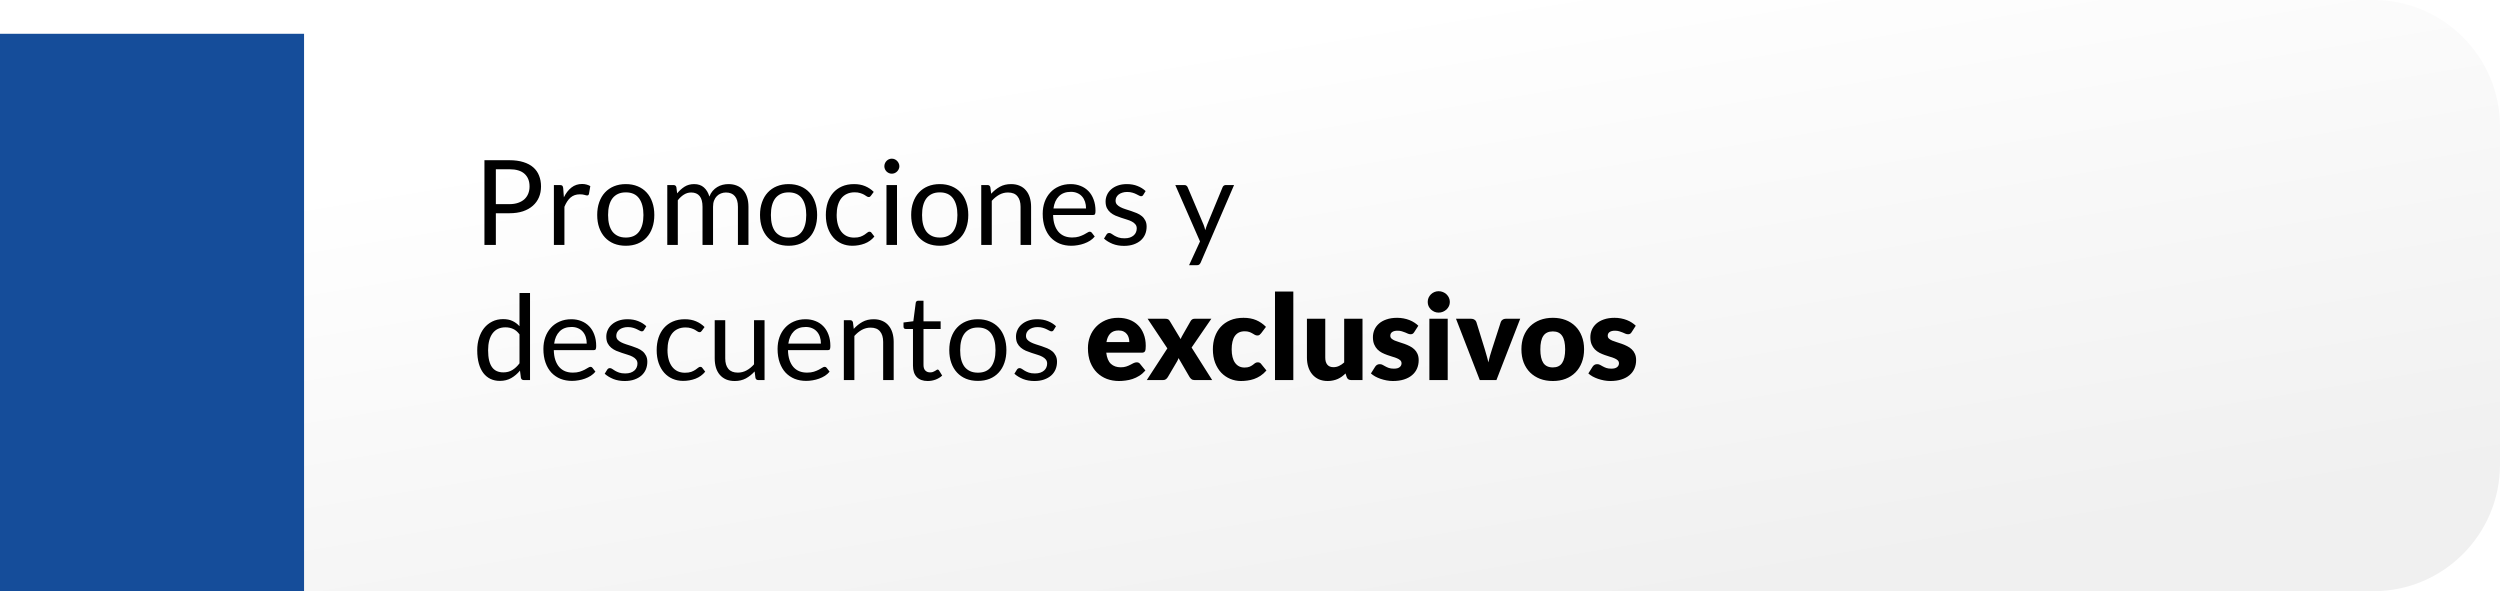 <svg width="296" height="70" viewBox="0 0 296 70" fill="none" xmlns="http://www.w3.org/2000/svg">
<path d="M36 70L36 0L281 -1.76878e-06C289.284 -1.82859e-06 296 6.716 296 15L296 55C296 63.284 289.284 70 281 70L36 70Z" fill="url(#paint0_linear_245_1321)"/>
<g filter="url(#filter0_i_245_1321)">
<rect x="36" width="70" height="36" transform="rotate(90 36 0)" fill="#154D9A"/>
</g>
<path d="M58.709 25.248V29H57.358V18.969H60.319C60.954 18.969 61.504 19.044 61.971 19.193C62.442 19.338 62.832 19.545 63.14 19.816C63.448 20.087 63.677 20.413 63.826 20.796C63.98 21.179 64.057 21.606 64.057 22.077C64.057 22.544 63.975 22.971 63.812 23.358C63.649 23.745 63.408 24.079 63.091 24.359C62.778 24.639 62.389 24.858 61.922 25.017C61.455 25.171 60.921 25.248 60.319 25.248H58.709ZM58.709 24.17H60.319C60.706 24.17 61.047 24.119 61.341 24.016C61.64 23.913 61.889 23.771 62.09 23.589C62.291 23.402 62.442 23.181 62.545 22.924C62.648 22.667 62.699 22.385 62.699 22.077C62.699 21.438 62.501 20.938 62.104 20.579C61.712 20.22 61.117 20.04 60.319 20.04H58.709V24.17ZM65.581 29V21.909H66.295C66.43 21.909 66.523 21.935 66.575 21.986C66.626 22.037 66.661 22.126 66.68 22.252L66.764 23.358C67.006 22.863 67.305 22.478 67.66 22.203C68.019 21.923 68.439 21.783 68.92 21.783C69.116 21.783 69.293 21.806 69.452 21.853C69.61 21.895 69.757 21.956 69.893 22.035L69.732 22.966C69.699 23.083 69.627 23.141 69.515 23.141C69.449 23.141 69.349 23.12 69.214 23.078C69.078 23.031 68.889 23.008 68.647 23.008C68.213 23.008 67.849 23.134 67.555 23.386C67.265 23.638 67.023 24.004 66.827 24.485V29H65.581ZM74.097 21.797C74.615 21.797 75.082 21.883 75.497 22.056C75.917 22.229 76.272 22.474 76.561 22.791C76.855 23.108 77.079 23.493 77.233 23.946C77.392 24.394 77.471 24.896 77.471 25.451C77.471 26.011 77.392 26.515 77.233 26.963C77.079 27.411 76.855 27.794 76.561 28.111C76.272 28.428 75.917 28.673 75.497 28.846C75.082 29.014 74.615 29.098 74.097 29.098C73.579 29.098 73.11 29.014 72.69 28.846C72.275 28.673 71.92 28.428 71.626 28.111C71.332 27.794 71.106 27.411 70.947 26.963C70.788 26.515 70.709 26.011 70.709 25.451C70.709 24.896 70.788 24.394 70.947 23.946C71.106 23.493 71.332 23.108 71.626 22.791C71.92 22.474 72.275 22.229 72.69 22.056C73.11 21.883 73.579 21.797 74.097 21.797ZM74.097 28.125C74.797 28.125 75.32 27.892 75.665 27.425C76.01 26.954 76.183 26.298 76.183 25.458C76.183 24.613 76.01 23.955 75.665 23.484C75.32 23.013 74.797 22.777 74.097 22.777C73.742 22.777 73.434 22.838 73.173 22.959C72.912 23.08 72.692 23.255 72.515 23.484C72.342 23.713 72.212 23.995 72.123 24.331C72.039 24.662 71.997 25.038 71.997 25.458C71.997 25.878 72.039 26.254 72.123 26.585C72.212 26.916 72.342 27.196 72.515 27.425C72.692 27.649 72.912 27.822 73.173 27.943C73.434 28.064 73.742 28.125 74.097 28.125ZM79.006 29V21.909H79.748C79.926 21.909 80.038 21.995 80.084 22.168L80.175 22.896C80.437 22.574 80.728 22.31 81.05 22.105C81.377 21.9 81.755 21.797 82.184 21.797C82.665 21.797 83.052 21.93 83.346 22.196C83.645 22.462 83.86 22.821 83.99 23.274C84.088 23.017 84.217 22.796 84.375 22.609C84.539 22.422 84.721 22.268 84.921 22.147C85.122 22.026 85.334 21.937 85.558 21.881C85.787 21.825 86.018 21.797 86.251 21.797C86.625 21.797 86.956 21.858 87.245 21.979C87.539 22.096 87.787 22.268 87.987 22.497C88.193 22.726 88.349 23.008 88.456 23.344C88.564 23.675 88.617 24.056 88.617 24.485V29H87.371V24.485C87.371 23.93 87.25 23.51 87.007 23.225C86.765 22.936 86.412 22.791 85.95 22.791C85.745 22.791 85.549 22.828 85.362 22.903C85.18 22.973 85.019 23.078 84.879 23.218C84.739 23.358 84.627 23.535 84.543 23.75C84.464 23.96 84.424 24.205 84.424 24.485V29H83.178V24.485C83.178 23.916 83.064 23.491 82.835 23.211C82.607 22.931 82.273 22.791 81.834 22.791C81.526 22.791 81.239 22.875 80.973 23.043C80.712 23.206 80.472 23.43 80.252 23.715V29H79.006ZM93.374 21.797C93.892 21.797 94.359 21.883 94.774 22.056C95.194 22.229 95.549 22.474 95.838 22.791C96.132 23.108 96.356 23.493 96.51 23.946C96.669 24.394 96.748 24.896 96.748 25.451C96.748 26.011 96.669 26.515 96.51 26.963C96.356 27.411 96.132 27.794 95.838 28.111C95.549 28.428 95.194 28.673 94.774 28.846C94.359 29.014 93.892 29.098 93.374 29.098C92.856 29.098 92.387 29.014 91.967 28.846C91.552 28.673 91.197 28.428 90.903 28.111C90.609 27.794 90.383 27.411 90.224 26.963C90.066 26.515 89.986 26.011 89.986 25.451C89.986 24.896 90.066 24.394 90.224 23.946C90.383 23.493 90.609 23.108 90.903 22.791C91.197 22.474 91.552 22.229 91.967 22.056C92.387 21.883 92.856 21.797 93.374 21.797ZM93.374 28.125C94.074 28.125 94.597 27.892 94.942 27.425C95.288 26.954 95.46 26.298 95.46 25.458C95.46 24.613 95.288 23.955 94.942 23.484C94.597 23.013 94.074 22.777 93.374 22.777C93.02 22.777 92.712 22.838 92.45 22.959C92.189 23.08 91.97 23.255 91.792 23.484C91.62 23.713 91.489 23.995 91.4 24.331C91.316 24.662 91.274 25.038 91.274 25.458C91.274 25.878 91.316 26.254 91.4 26.585C91.489 26.916 91.62 27.196 91.792 27.425C91.97 27.649 92.189 27.822 92.45 27.943C92.712 28.064 93.02 28.125 93.374 28.125ZM103.121 23.169C103.083 23.22 103.046 23.26 103.009 23.288C102.971 23.316 102.918 23.33 102.848 23.33C102.778 23.33 102.701 23.302 102.617 23.246C102.537 23.185 102.435 23.12 102.309 23.05C102.183 22.98 102.029 22.917 101.847 22.861C101.669 22.8 101.45 22.77 101.189 22.77C100.843 22.77 100.538 22.833 100.272 22.959C100.006 23.08 99.782 23.258 99.6 23.491C99.422 23.724 99.287 24.007 99.194 24.338C99.105 24.669 99.061 25.04 99.061 25.451C99.061 25.88 99.11 26.263 99.208 26.599C99.306 26.93 99.443 27.21 99.621 27.439C99.798 27.663 100.013 27.836 100.265 27.957C100.521 28.074 100.808 28.132 101.126 28.132C101.429 28.132 101.679 28.097 101.875 28.027C102.071 27.952 102.234 27.871 102.365 27.782C102.495 27.693 102.603 27.614 102.687 27.544C102.771 27.469 102.855 27.432 102.939 27.432C103.046 27.432 103.125 27.472 103.177 27.551L103.527 28.006C103.219 28.384 102.834 28.662 102.372 28.839C101.91 29.012 101.422 29.098 100.909 29.098C100.465 29.098 100.052 29.016 99.67 28.853C99.292 28.69 98.963 28.454 98.683 28.146C98.403 27.833 98.181 27.451 98.018 26.998C97.859 26.545 97.78 26.03 97.78 25.451C97.78 24.924 97.852 24.436 97.997 23.988C98.146 23.54 98.361 23.155 98.641 22.833C98.925 22.506 99.275 22.252 99.691 22.07C100.106 21.888 100.582 21.797 101.119 21.797C101.613 21.797 102.052 21.879 102.435 22.042C102.817 22.201 103.156 22.427 103.45 22.721L103.121 23.169ZM106.205 21.909V29H104.959V21.909H106.205ZM106.485 19.683C106.485 19.804 106.459 19.919 106.408 20.026C106.361 20.129 106.296 20.222 106.212 20.306C106.133 20.385 106.039 20.448 105.932 20.495C105.825 20.542 105.71 20.565 105.589 20.565C105.468 20.565 105.353 20.542 105.246 20.495C105.143 20.448 105.05 20.385 104.966 20.306C104.887 20.222 104.824 20.129 104.777 20.026C104.73 19.919 104.707 19.804 104.707 19.683C104.707 19.562 104.73 19.447 104.777 19.34C104.824 19.228 104.887 19.132 104.966 19.053C105.05 18.969 105.143 18.904 105.246 18.857C105.353 18.81 105.468 18.787 105.589 18.787C105.71 18.787 105.825 18.81 105.932 18.857C106.039 18.904 106.133 18.969 106.212 19.053C106.296 19.132 106.361 19.228 106.408 19.34C106.459 19.447 106.485 19.562 106.485 19.683ZM111.271 21.797C111.789 21.797 112.256 21.883 112.671 22.056C113.091 22.229 113.446 22.474 113.735 22.791C114.029 23.108 114.253 23.493 114.407 23.946C114.566 24.394 114.645 24.896 114.645 25.451C114.645 26.011 114.566 26.515 114.407 26.963C114.253 27.411 114.029 27.794 113.735 28.111C113.446 28.428 113.091 28.673 112.671 28.846C112.256 29.014 111.789 29.098 111.271 29.098C110.753 29.098 110.284 29.014 109.864 28.846C109.449 28.673 109.094 28.428 108.8 28.111C108.506 27.794 108.28 27.411 108.121 26.963C107.962 26.515 107.883 26.011 107.883 25.451C107.883 24.896 107.962 24.394 108.121 23.946C108.28 23.493 108.506 23.108 108.8 22.791C109.094 22.474 109.449 22.229 109.864 22.056C110.284 21.883 110.753 21.797 111.271 21.797ZM111.271 28.125C111.971 28.125 112.494 27.892 112.839 27.425C113.184 26.954 113.357 26.298 113.357 25.458C113.357 24.613 113.184 23.955 112.839 23.484C112.494 23.013 111.971 22.777 111.271 22.777C110.916 22.777 110.608 22.838 110.347 22.959C110.086 23.08 109.866 23.255 109.689 23.484C109.516 23.713 109.386 23.995 109.297 24.331C109.213 24.662 109.171 25.038 109.171 25.458C109.171 25.878 109.213 26.254 109.297 26.585C109.386 26.916 109.516 27.196 109.689 27.425C109.866 27.649 110.086 27.822 110.347 27.943C110.608 28.064 110.916 28.125 111.271 28.125ZM116.18 29V21.909H116.922C117.1 21.909 117.212 21.995 117.258 22.168L117.356 22.938C117.664 22.597 118.007 22.322 118.385 22.112C118.768 21.902 119.209 21.797 119.708 21.797C120.096 21.797 120.436 21.862 120.73 21.993C121.029 22.119 121.276 22.301 121.472 22.539C121.673 22.772 121.825 23.055 121.927 23.386C122.03 23.717 122.081 24.084 122.081 24.485V29H120.835V24.485C120.835 23.948 120.712 23.533 120.464 23.239C120.222 22.94 119.848 22.791 119.344 22.791C118.976 22.791 118.63 22.88 118.308 23.057C117.991 23.234 117.697 23.475 117.426 23.778V29H116.18ZM126.767 21.797C127.191 21.797 127.583 21.869 127.943 22.014C128.302 22.154 128.612 22.359 128.874 22.63C129.135 22.896 129.338 23.227 129.483 23.624C129.632 24.016 129.707 24.464 129.707 24.968C129.707 25.164 129.686 25.295 129.644 25.36C129.602 25.425 129.522 25.458 129.406 25.458H124.688C124.697 25.906 124.758 26.296 124.87 26.627C124.982 26.958 125.136 27.236 125.332 27.46C125.528 27.679 125.761 27.845 126.032 27.957C126.302 28.064 126.606 28.118 126.942 28.118C127.254 28.118 127.523 28.083 127.747 28.013C127.975 27.938 128.171 27.859 128.335 27.775C128.498 27.691 128.633 27.614 128.741 27.544C128.853 27.469 128.948 27.432 129.028 27.432C129.13 27.432 129.21 27.472 129.266 27.551L129.616 28.006C129.462 28.193 129.277 28.356 129.063 28.496C128.848 28.631 128.617 28.743 128.37 28.832C128.127 28.921 127.875 28.986 127.614 29.028C127.352 29.075 127.093 29.098 126.837 29.098C126.347 29.098 125.894 29.016 125.479 28.853C125.068 28.685 124.711 28.442 124.408 28.125C124.109 27.803 123.876 27.406 123.708 26.935C123.54 26.464 123.456 25.922 123.456 25.311C123.456 24.816 123.53 24.354 123.68 23.925C123.834 23.496 124.053 23.125 124.338 22.812C124.622 22.495 124.97 22.247 125.381 22.07C125.791 21.888 126.253 21.797 126.767 21.797ZM126.794 22.714C126.193 22.714 125.719 22.889 125.374 23.239C125.028 23.584 124.814 24.065 124.73 24.681H128.587C128.587 24.392 128.547 24.128 128.468 23.89C128.388 23.647 128.272 23.44 128.118 23.267C127.964 23.09 127.775 22.954 127.551 22.861C127.331 22.763 127.079 22.714 126.794 22.714ZM135.361 23.078C135.305 23.181 135.219 23.232 135.102 23.232C135.032 23.232 134.953 23.206 134.864 23.155C134.776 23.104 134.666 23.048 134.535 22.987C134.409 22.922 134.258 22.863 134.08 22.812C133.903 22.756 133.693 22.728 133.45 22.728C133.24 22.728 133.051 22.756 132.883 22.812C132.715 22.863 132.571 22.936 132.449 23.029C132.333 23.122 132.242 23.232 132.176 23.358C132.116 23.479 132.085 23.612 132.085 23.757C132.085 23.939 132.137 24.091 132.239 24.212C132.347 24.333 132.487 24.438 132.659 24.527C132.832 24.616 133.028 24.695 133.247 24.765C133.467 24.83 133.691 24.903 133.919 24.982C134.153 25.057 134.379 25.141 134.598 25.234C134.818 25.327 135.014 25.444 135.186 25.584C135.359 25.724 135.497 25.897 135.599 26.102C135.707 26.303 135.76 26.545 135.76 26.83C135.76 27.157 135.702 27.46 135.585 27.74C135.469 28.015 135.296 28.256 135.067 28.461C134.839 28.662 134.559 28.82 134.227 28.937C133.896 29.054 133.513 29.112 133.079 29.112C132.585 29.112 132.137 29.033 131.735 28.874C131.334 28.711 130.993 28.503 130.713 28.251L131.007 27.775C131.045 27.714 131.089 27.668 131.14 27.635C131.192 27.602 131.259 27.586 131.343 27.586C131.427 27.586 131.516 27.619 131.609 27.684C131.703 27.749 131.815 27.822 131.945 27.901C132.081 27.98 132.242 28.053 132.428 28.118C132.62 28.183 132.858 28.216 133.142 28.216C133.385 28.216 133.597 28.186 133.779 28.125C133.961 28.06 134.113 27.973 134.234 27.866C134.356 27.759 134.444 27.635 134.5 27.495C134.561 27.355 134.591 27.206 134.591 27.047C134.591 26.851 134.538 26.69 134.43 26.564C134.328 26.433 134.19 26.324 134.017 26.235C133.845 26.142 133.646 26.062 133.422 25.997C133.203 25.927 132.977 25.855 132.743 25.78C132.515 25.705 132.288 25.621 132.064 25.528C131.845 25.43 131.649 25.309 131.476 25.164C131.304 25.019 131.164 24.842 131.056 24.632C130.954 24.417 130.902 24.158 130.902 23.855C130.902 23.584 130.958 23.325 131.07 23.078C131.182 22.826 131.346 22.607 131.56 22.42C131.775 22.229 132.039 22.077 132.351 21.965C132.664 21.853 133.021 21.797 133.422 21.797C133.889 21.797 134.307 21.872 134.675 22.021C135.049 22.166 135.371 22.366 135.641 22.623L135.361 23.078ZM142.158 31.093C142.116 31.186 142.062 31.261 141.997 31.317C141.936 31.373 141.84 31.401 141.71 31.401H140.786L142.081 28.587L139.155 21.909H140.233C140.34 21.909 140.424 21.937 140.485 21.993C140.545 22.044 140.59 22.103 140.618 22.168L142.515 26.634C142.557 26.737 142.592 26.839 142.62 26.942C142.652 27.045 142.68 27.15 142.704 27.257C142.736 27.15 142.769 27.045 142.802 26.942C142.834 26.839 142.872 26.734 142.914 26.627L144.755 22.168C144.783 22.093 144.829 22.033 144.895 21.986C144.965 21.935 145.039 21.909 145.119 21.909H146.113L142.158 31.093ZM62.013 45C61.836 45 61.724 44.914 61.677 44.741L61.565 43.88C61.262 44.249 60.914 44.545 60.522 44.769C60.135 44.988 59.689 45.098 59.185 45.098C58.779 45.098 58.41 45.021 58.079 44.867C57.748 44.708 57.465 44.477 57.232 44.174C56.999 43.871 56.819 43.493 56.693 43.04C56.567 42.587 56.504 42.067 56.504 41.479C56.504 40.956 56.574 40.471 56.714 40.023C56.854 39.57 57.055 39.178 57.316 38.847C57.582 38.516 57.904 38.257 58.282 38.07C58.66 37.879 59.089 37.783 59.57 37.783C60.004 37.783 60.375 37.858 60.683 38.007C60.991 38.152 61.266 38.357 61.509 38.623V34.689H62.755V45H62.013ZM59.598 44.09C60.004 44.09 60.359 43.997 60.662 43.81C60.97 43.623 61.252 43.36 61.509 43.019V39.589C61.28 39.281 61.028 39.066 60.753 38.945C60.482 38.819 60.181 38.756 59.85 38.756C59.187 38.756 58.679 38.992 58.324 39.463C57.969 39.934 57.792 40.606 57.792 41.479C57.792 41.941 57.832 42.338 57.911 42.669C57.99 42.996 58.107 43.266 58.261 43.481C58.415 43.691 58.604 43.845 58.828 43.943C59.052 44.041 59.309 44.09 59.598 44.09ZM67.649 37.797C68.074 37.797 68.466 37.869 68.825 38.014C69.185 38.154 69.495 38.359 69.756 38.63C70.018 38.896 70.221 39.227 70.365 39.624C70.515 40.016 70.589 40.464 70.589 40.968C70.589 41.164 70.568 41.295 70.526 41.36C70.484 41.425 70.405 41.458 70.288 41.458H65.57C65.58 41.906 65.64 42.296 65.752 42.627C65.864 42.958 66.018 43.236 66.214 43.46C66.41 43.679 66.644 43.845 66.914 43.957C67.185 44.064 67.488 44.118 67.824 44.118C68.137 44.118 68.405 44.083 68.629 44.013C68.858 43.938 69.054 43.859 69.217 43.775C69.381 43.691 69.516 43.614 69.623 43.544C69.735 43.469 69.831 43.432 69.91 43.432C70.013 43.432 70.092 43.472 70.148 43.551L70.498 44.006C70.344 44.193 70.16 44.356 69.945 44.496C69.731 44.631 69.5 44.743 69.252 44.832C69.01 44.921 68.758 44.986 68.496 45.028C68.235 45.075 67.976 45.098 67.719 45.098C67.229 45.098 66.777 45.016 66.361 44.853C65.951 44.685 65.594 44.442 65.29 44.125C64.992 43.803 64.758 43.406 64.59 42.935C64.422 42.464 64.338 41.922 64.338 41.311C64.338 40.816 64.413 40.354 64.562 39.925C64.716 39.496 64.936 39.125 65.22 38.812C65.505 38.495 65.853 38.247 66.263 38.07C66.674 37.888 67.136 37.797 67.649 37.797ZM67.677 38.714C67.075 38.714 66.602 38.889 66.256 39.239C65.911 39.584 65.696 40.065 65.612 40.681H69.469C69.469 40.392 69.43 40.128 69.35 39.89C69.271 39.647 69.154 39.44 69 39.267C68.846 39.09 68.657 38.954 68.433 38.861C68.214 38.763 67.962 38.714 67.677 38.714ZM76.244 39.078C76.188 39.181 76.102 39.232 75.985 39.232C75.915 39.232 75.836 39.206 75.747 39.155C75.658 39.104 75.549 39.048 75.418 38.987C75.292 38.922 75.14 38.863 74.963 38.812C74.786 38.756 74.576 38.728 74.333 38.728C74.123 38.728 73.934 38.756 73.766 38.812C73.598 38.863 73.453 38.936 73.332 39.029C73.215 39.122 73.124 39.232 73.059 39.358C72.998 39.479 72.968 39.612 72.968 39.757C72.968 39.939 73.019 40.091 73.122 40.212C73.229 40.333 73.369 40.438 73.542 40.527C73.715 40.616 73.911 40.695 74.13 40.765C74.349 40.83 74.573 40.903 74.802 40.982C75.035 41.057 75.262 41.141 75.481 41.234C75.7 41.327 75.896 41.444 76.069 41.584C76.242 41.724 76.379 41.897 76.482 42.102C76.589 42.303 76.643 42.545 76.643 42.83C76.643 43.157 76.585 43.46 76.468 43.74C76.351 44.015 76.179 44.256 75.95 44.461C75.721 44.662 75.441 44.82 75.11 44.937C74.779 45.054 74.396 45.112 73.962 45.112C73.467 45.112 73.019 45.033 72.618 44.874C72.217 44.711 71.876 44.503 71.596 44.251L71.89 43.775C71.927 43.714 71.972 43.668 72.023 43.635C72.074 43.602 72.142 43.586 72.226 43.586C72.31 43.586 72.399 43.619 72.492 43.684C72.585 43.749 72.697 43.822 72.828 43.901C72.963 43.98 73.124 44.053 73.311 44.118C73.502 44.183 73.74 44.216 74.025 44.216C74.268 44.216 74.48 44.186 74.662 44.125C74.844 44.06 74.996 43.973 75.117 43.866C75.238 43.759 75.327 43.635 75.383 43.495C75.444 43.355 75.474 43.206 75.474 43.047C75.474 42.851 75.42 42.69 75.313 42.564C75.21 42.433 75.073 42.324 74.9 42.235C74.727 42.142 74.529 42.062 74.305 41.997C74.086 41.927 73.859 41.855 73.626 41.78C73.397 41.705 73.171 41.621 72.947 41.528C72.728 41.43 72.532 41.309 72.359 41.164C72.186 41.019 72.046 40.842 71.939 40.632C71.836 40.417 71.785 40.158 71.785 39.855C71.785 39.584 71.841 39.325 71.953 39.078C72.065 38.826 72.228 38.607 72.443 38.42C72.658 38.229 72.921 38.077 73.234 37.965C73.547 37.853 73.904 37.797 74.305 37.797C74.772 37.797 75.189 37.872 75.558 38.021C75.931 38.166 76.253 38.366 76.524 38.623L76.244 39.078ZM83.091 39.169C83.054 39.22 83.017 39.26 82.979 39.288C82.942 39.316 82.888 39.33 82.818 39.33C82.748 39.33 82.671 39.302 82.587 39.246C82.508 39.185 82.405 39.12 82.279 39.05C82.153 38.98 81.999 38.917 81.817 38.861C81.64 38.8 81.421 38.77 81.159 38.77C80.814 38.77 80.508 38.833 80.242 38.959C79.976 39.08 79.752 39.258 79.57 39.491C79.393 39.724 79.258 40.007 79.164 40.338C79.076 40.669 79.031 41.04 79.031 41.451C79.031 41.88 79.08 42.263 79.178 42.599C79.276 42.93 79.414 43.21 79.591 43.439C79.769 43.663 79.983 43.836 80.235 43.957C80.492 44.074 80.779 44.132 81.096 44.132C81.4 44.132 81.649 44.097 81.845 44.027C82.041 43.952 82.205 43.871 82.335 43.782C82.466 43.693 82.573 43.614 82.657 43.544C82.741 43.469 82.825 43.432 82.909 43.432C83.017 43.432 83.096 43.472 83.147 43.551L83.497 44.006C83.189 44.384 82.804 44.662 82.342 44.839C81.88 45.012 81.393 45.098 80.879 45.098C80.436 45.098 80.023 45.016 79.64 44.853C79.262 44.69 78.933 44.454 78.653 44.146C78.373 43.833 78.152 43.451 77.988 42.998C77.83 42.545 77.75 42.03 77.75 41.451C77.75 40.924 77.823 40.436 77.967 39.988C78.117 39.54 78.331 39.155 78.611 38.833C78.896 38.506 79.246 38.252 79.661 38.07C80.077 37.888 80.553 37.797 81.089 37.797C81.584 37.797 82.023 37.879 82.405 38.042C82.788 38.201 83.126 38.427 83.42 38.721L83.091 39.169ZM85.868 37.909V42.431C85.868 42.968 85.991 43.383 86.239 43.677C86.486 43.971 86.859 44.118 87.359 44.118C87.723 44.118 88.066 44.032 88.388 43.859C88.71 43.686 89.006 43.446 89.277 43.138V37.909H90.523V45H89.781C89.603 45 89.491 44.914 89.445 44.741L89.347 43.978C89.039 44.319 88.693 44.594 88.311 44.804C87.928 45.009 87.489 45.112 86.995 45.112C86.607 45.112 86.264 45.049 85.966 44.923C85.672 44.792 85.424 44.61 85.224 44.377C85.023 44.144 84.871 43.861 84.769 43.53C84.671 43.199 84.622 42.832 84.622 42.431V37.909H85.868ZM95.376 37.797C95.8 37.797 96.192 37.869 96.552 38.014C96.911 38.154 97.222 38.359 97.483 38.63C97.744 38.896 97.947 39.227 98.092 39.624C98.241 40.016 98.316 40.464 98.316 40.968C98.316 41.164 98.295 41.295 98.253 41.36C98.211 41.425 98.132 41.458 98.015 41.458H93.297C93.306 41.906 93.367 42.296 93.479 42.627C93.591 42.958 93.745 43.236 93.941 43.46C94.137 43.679 94.37 43.845 94.641 43.957C94.912 44.064 95.215 44.118 95.551 44.118C95.864 44.118 96.132 44.083 96.356 44.013C96.585 43.938 96.781 43.859 96.944 43.775C97.107 43.691 97.243 43.614 97.35 43.544C97.462 43.469 97.558 43.432 97.637 43.432C97.74 43.432 97.819 43.472 97.875 43.551L98.225 44.006C98.071 44.193 97.886 44.356 97.672 44.496C97.457 44.631 97.226 44.743 96.979 44.832C96.736 44.921 96.484 44.986 96.223 45.028C95.962 45.075 95.703 45.098 95.446 45.098C94.956 45.098 94.503 45.016 94.088 44.853C93.677 44.685 93.32 44.442 93.017 44.125C92.718 43.803 92.485 43.406 92.317 42.935C92.149 42.464 92.065 41.922 92.065 41.311C92.065 40.816 92.139 40.354 92.289 39.925C92.443 39.496 92.662 39.125 92.947 38.812C93.231 38.495 93.579 38.247 93.99 38.07C94.4 37.888 94.862 37.797 95.376 37.797ZM95.404 38.714C94.802 38.714 94.328 38.889 93.983 39.239C93.638 39.584 93.423 40.065 93.339 40.681H97.196C97.196 40.392 97.156 40.128 97.077 39.89C96.998 39.647 96.881 39.44 96.727 39.267C96.573 39.09 96.384 38.954 96.16 38.861C95.941 38.763 95.689 38.714 95.404 38.714ZM99.911 45V37.909H100.653C100.83 37.909 100.942 37.995 100.989 38.168L101.087 38.938C101.395 38.597 101.738 38.322 102.116 38.112C102.498 37.902 102.939 37.797 103.439 37.797C103.826 37.797 104.167 37.862 104.461 37.993C104.759 38.119 105.007 38.301 105.203 38.539C105.403 38.772 105.555 39.055 105.658 39.386C105.76 39.717 105.812 40.084 105.812 40.485V45H104.566V40.485C104.566 39.948 104.442 39.533 104.195 39.239C103.952 38.94 103.579 38.791 103.075 38.791C102.706 38.791 102.361 38.88 102.039 39.057C101.721 39.234 101.427 39.475 101.157 39.778V45H99.911ZM109.839 45.112C109.279 45.112 108.847 44.956 108.544 44.643C108.245 44.33 108.096 43.88 108.096 43.292V38.952H107.242C107.167 38.952 107.104 38.931 107.053 38.889C107.002 38.842 106.976 38.772 106.976 38.679V38.182L108.138 38.035L108.425 35.844C108.434 35.774 108.465 35.718 108.516 35.676C108.567 35.629 108.633 35.606 108.712 35.606H109.342V38.049H111.372V38.952H109.342V43.208C109.342 43.507 109.414 43.728 109.559 43.873C109.704 44.018 109.89 44.09 110.119 44.09C110.25 44.09 110.362 44.074 110.455 44.041C110.553 44.004 110.637 43.964 110.707 43.922C110.777 43.88 110.835 43.843 110.882 43.81C110.933 43.773 110.978 43.754 111.015 43.754C111.08 43.754 111.139 43.794 111.19 43.873L111.554 44.468C111.339 44.669 111.08 44.827 110.777 44.944C110.474 45.056 110.161 45.112 109.839 45.112ZM115.783 37.797C116.301 37.797 116.767 37.883 117.183 38.056C117.603 38.229 117.957 38.474 118.247 38.791C118.541 39.108 118.765 39.493 118.919 39.946C119.077 40.394 119.157 40.896 119.157 41.451C119.157 42.011 119.077 42.515 118.919 42.963C118.765 43.411 118.541 43.794 118.247 44.111C117.957 44.428 117.603 44.673 117.183 44.846C116.767 45.014 116.301 45.098 115.783 45.098C115.265 45.098 114.796 45.014 114.376 44.846C113.96 44.673 113.606 44.428 113.312 44.111C113.018 43.794 112.791 43.411 112.633 42.963C112.474 42.515 112.395 42.011 112.395 41.451C112.395 40.896 112.474 40.394 112.633 39.946C112.791 39.493 113.018 39.108 113.312 38.791C113.606 38.474 113.96 38.229 114.376 38.056C114.796 37.883 115.265 37.797 115.783 37.797ZM115.783 44.125C116.483 44.125 117.005 43.892 117.351 43.425C117.696 42.954 117.869 42.298 117.869 41.458C117.869 40.613 117.696 39.955 117.351 39.484C117.005 39.013 116.483 38.777 115.783 38.777C115.428 38.777 115.12 38.838 114.859 38.959C114.597 39.08 114.378 39.255 114.201 39.484C114.028 39.713 113.897 39.995 113.809 40.331C113.725 40.662 113.683 41.038 113.683 41.458C113.683 41.878 113.725 42.254 113.809 42.585C113.897 42.916 114.028 43.196 114.201 43.425C114.378 43.649 114.597 43.822 114.859 43.943C115.12 44.064 115.428 44.125 115.783 44.125ZM124.752 39.078C124.696 39.181 124.61 39.232 124.493 39.232C124.423 39.232 124.344 39.206 124.255 39.155C124.166 39.104 124.057 39.048 123.926 38.987C123.8 38.922 123.648 38.863 123.471 38.812C123.294 38.756 123.084 38.728 122.841 38.728C122.631 38.728 122.442 38.756 122.274 38.812C122.106 38.863 121.961 38.936 121.84 39.029C121.723 39.122 121.632 39.232 121.567 39.358C121.506 39.479 121.476 39.612 121.476 39.757C121.476 39.939 121.527 40.091 121.63 40.212C121.737 40.333 121.877 40.438 122.05 40.527C122.223 40.616 122.419 40.695 122.638 40.765C122.857 40.83 123.081 40.903 123.31 40.982C123.543 41.057 123.77 41.141 123.989 41.234C124.208 41.327 124.404 41.444 124.577 41.584C124.75 41.724 124.887 41.897 124.99 42.102C125.097 42.303 125.151 42.545 125.151 42.83C125.151 43.157 125.093 43.46 124.976 43.74C124.859 44.015 124.687 44.256 124.458 44.461C124.229 44.662 123.949 44.82 123.618 44.937C123.287 45.054 122.904 45.112 122.47 45.112C121.975 45.112 121.527 45.033 121.126 44.874C120.725 44.711 120.384 44.503 120.104 44.251L120.398 43.775C120.435 43.714 120.48 43.668 120.531 43.635C120.582 43.602 120.65 43.586 120.734 43.586C120.818 43.586 120.907 43.619 121 43.684C121.093 43.749 121.205 43.822 121.336 43.901C121.471 43.98 121.632 44.053 121.819 44.118C122.01 44.183 122.248 44.216 122.533 44.216C122.776 44.216 122.988 44.186 123.17 44.125C123.352 44.06 123.504 43.973 123.625 43.866C123.746 43.759 123.835 43.635 123.891 43.495C123.952 43.355 123.982 43.206 123.982 43.047C123.982 42.851 123.928 42.69 123.821 42.564C123.718 42.433 123.581 42.324 123.408 42.235C123.235 42.142 123.037 42.062 122.813 41.997C122.594 41.927 122.367 41.855 122.134 41.78C121.905 41.705 121.679 41.621 121.455 41.528C121.236 41.43 121.04 41.309 120.867 41.164C120.694 41.019 120.554 40.842 120.447 40.632C120.344 40.417 120.293 40.158 120.293 39.855C120.293 39.584 120.349 39.325 120.461 39.078C120.573 38.826 120.736 38.607 120.951 38.42C121.166 38.229 121.429 38.077 121.742 37.965C122.055 37.853 122.412 37.797 122.813 37.797C123.28 37.797 123.697 37.872 124.066 38.021C124.439 38.166 124.761 38.366 125.032 38.623L124.752 39.078ZM132.395 37.629C132.876 37.629 133.315 37.704 133.711 37.853C134.113 38.002 134.456 38.219 134.74 38.504C135.03 38.789 135.254 39.139 135.412 39.554C135.576 39.965 135.657 40.431 135.657 40.954C135.657 41.117 135.65 41.25 135.636 41.353C135.622 41.456 135.597 41.537 135.559 41.598C135.522 41.659 135.471 41.701 135.405 41.724C135.345 41.747 135.265 41.759 135.167 41.759H130.981C131.051 42.366 131.236 42.807 131.534 43.082C131.833 43.353 132.218 43.488 132.689 43.488C132.941 43.488 133.158 43.458 133.34 43.397C133.522 43.336 133.683 43.269 133.823 43.194C133.968 43.119 134.099 43.052 134.215 42.991C134.337 42.93 134.463 42.9 134.593 42.9C134.766 42.9 134.897 42.963 134.985 43.089L135.615 43.866C135.391 44.123 135.149 44.333 134.887 44.496C134.631 44.655 134.365 44.781 134.089 44.874C133.819 44.963 133.546 45.023 133.27 45.056C133 45.093 132.741 45.112 132.493 45.112C131.985 45.112 131.506 45.03 131.058 44.867C130.615 44.699 130.225 44.452 129.889 44.125C129.558 43.798 129.294 43.392 129.098 42.907C128.907 42.422 128.811 41.857 128.811 41.213C128.811 40.728 128.893 40.268 129.056 39.834C129.224 39.4 129.462 39.02 129.77 38.693C130.083 38.366 130.459 38.107 130.897 37.916C131.341 37.725 131.84 37.629 132.395 37.629ZM132.437 39.127C132.022 39.127 131.698 39.246 131.464 39.484C131.231 39.717 131.077 40.056 131.002 40.499H133.711C133.711 40.326 133.688 40.158 133.641 39.995C133.599 39.832 133.527 39.687 133.424 39.561C133.326 39.43 133.196 39.325 133.032 39.246C132.869 39.167 132.671 39.127 132.437 39.127ZM138.215 41.248L135.877 37.741H137.963C138.117 37.741 138.229 37.762 138.299 37.804C138.373 37.841 138.439 37.907 138.495 38L139.79 40.149C139.818 40.065 139.853 39.983 139.895 39.904C139.937 39.825 139.983 39.741 140.035 39.652L140.959 38.035C141.019 37.928 141.087 37.853 141.162 37.811C141.236 37.764 141.327 37.741 141.435 37.741H143.423L141.085 41.15L143.521 45H141.435C141.281 45 141.157 44.963 141.064 44.888C140.97 44.813 140.893 44.725 140.833 44.622L139.538 42.396C139.514 42.475 139.486 42.55 139.454 42.62C139.421 42.69 139.386 42.755 139.349 42.816L138.285 44.622C138.229 44.72 138.154 44.809 138.061 44.888C137.967 44.963 137.851 45 137.711 45H135.779L138.215 41.248ZM149.316 39.463C149.251 39.542 149.188 39.605 149.127 39.652C149.067 39.699 148.98 39.722 148.868 39.722C148.761 39.722 148.663 39.696 148.574 39.645C148.49 39.594 148.395 39.538 148.287 39.477C148.18 39.412 148.054 39.353 147.909 39.302C147.765 39.251 147.585 39.225 147.37 39.225C147.104 39.225 146.873 39.274 146.677 39.372C146.486 39.47 146.327 39.61 146.201 39.792C146.075 39.974 145.982 40.198 145.921 40.464C145.861 40.725 145.83 41.022 145.83 41.353C145.83 42.048 145.963 42.583 146.229 42.956C146.5 43.329 146.871 43.516 147.342 43.516C147.594 43.516 147.793 43.486 147.937 43.425C148.087 43.36 148.213 43.29 148.315 43.215C148.418 43.136 148.511 43.063 148.595 42.998C148.684 42.933 148.794 42.9 148.924 42.9C149.097 42.9 149.228 42.963 149.316 43.089L149.946 43.866C149.722 44.123 149.487 44.333 149.239 44.496C148.992 44.655 148.738 44.781 148.476 44.874C148.22 44.963 147.961 45.023 147.699 45.056C147.438 45.093 147.184 45.112 146.936 45.112C146.493 45.112 146.068 45.028 145.662 44.86C145.261 44.692 144.906 44.449 144.598 44.132C144.295 43.81 144.052 43.416 143.87 42.949C143.693 42.482 143.604 41.95 143.604 41.353C143.604 40.83 143.681 40.343 143.835 39.89C143.994 39.433 144.225 39.038 144.528 38.707C144.836 38.371 145.214 38.107 145.662 37.916C146.115 37.725 146.638 37.629 147.23 37.629C147.8 37.629 148.299 37.72 148.728 37.902C149.158 38.084 149.545 38.35 149.89 38.7L149.316 39.463ZM153.129 34.521V45H150.959V34.521H153.129ZM156.911 37.741V42.347C156.911 42.706 156.993 42.984 157.156 43.18C157.319 43.376 157.56 43.474 157.877 43.474C158.115 43.474 158.337 43.425 158.542 43.327C158.752 43.229 158.955 43.091 159.151 42.914V37.741H161.321V45H159.977C159.706 45 159.529 44.879 159.445 44.636L159.312 44.216C159.172 44.351 159.027 44.475 158.878 44.587C158.729 44.694 158.568 44.788 158.395 44.867C158.227 44.942 158.045 45 157.849 45.042C157.653 45.089 157.438 45.112 157.205 45.112C156.808 45.112 156.456 45.044 156.148 44.909C155.845 44.769 155.588 44.575 155.378 44.328C155.168 44.081 155.009 43.789 154.902 43.453C154.795 43.117 154.741 42.748 154.741 42.347V37.741H156.911ZM167.44 39.33C167.384 39.419 167.323 39.482 167.258 39.519C167.197 39.556 167.118 39.575 167.02 39.575C166.917 39.575 166.815 39.554 166.712 39.512C166.609 39.465 166.497 39.416 166.376 39.365C166.259 39.314 166.126 39.267 165.977 39.225C165.828 39.178 165.657 39.155 165.466 39.155C165.191 39.155 164.978 39.209 164.829 39.316C164.684 39.419 164.612 39.563 164.612 39.75C164.612 39.885 164.659 39.997 164.752 40.086C164.85 40.175 164.978 40.254 165.137 40.324C165.296 40.389 165.475 40.452 165.676 40.513C165.877 40.574 166.082 40.641 166.292 40.716C166.502 40.791 166.707 40.879 166.908 40.982C167.109 41.08 167.288 41.204 167.447 41.353C167.606 41.498 167.732 41.675 167.825 41.885C167.923 42.095 167.972 42.347 167.972 42.641C167.972 43 167.907 43.332 167.776 43.635C167.645 43.938 167.449 44.2 167.188 44.419C166.931 44.638 166.612 44.809 166.229 44.93C165.851 45.051 165.415 45.112 164.92 45.112C164.673 45.112 164.425 45.089 164.178 45.042C163.931 44.995 163.69 44.932 163.457 44.853C163.228 44.774 163.016 44.68 162.82 44.573C162.624 44.461 162.456 44.342 162.316 44.216L162.82 43.418C162.881 43.325 162.953 43.252 163.037 43.201C163.121 43.145 163.231 43.117 163.366 43.117C163.492 43.117 163.604 43.145 163.702 43.201C163.805 43.257 163.914 43.318 164.031 43.383C164.148 43.448 164.283 43.509 164.437 43.565C164.596 43.621 164.794 43.649 165.032 43.649C165.2 43.649 165.342 43.633 165.459 43.6C165.576 43.563 165.669 43.514 165.739 43.453C165.809 43.392 165.86 43.325 165.893 43.25C165.926 43.175 165.942 43.098 165.942 43.019C165.942 42.874 165.893 42.755 165.795 42.662C165.697 42.569 165.569 42.489 165.41 42.424C165.251 42.354 165.069 42.291 164.864 42.235C164.663 42.174 164.458 42.107 164.248 42.032C164.038 41.957 163.83 41.869 163.625 41.766C163.424 41.659 163.245 41.526 163.086 41.367C162.927 41.204 162.799 41.005 162.701 40.772C162.603 40.539 162.554 40.256 162.554 39.925C162.554 39.617 162.612 39.325 162.729 39.05C162.85 38.77 163.03 38.525 163.268 38.315C163.506 38.105 163.805 37.939 164.164 37.818C164.523 37.692 164.943 37.629 165.424 37.629C165.685 37.629 165.937 37.652 166.18 37.699C166.427 37.746 166.658 37.811 166.873 37.895C167.088 37.979 167.284 38.079 167.461 38.196C167.638 38.308 167.795 38.432 167.93 38.567L167.44 39.33ZM171.408 37.741V45H169.238V37.741H171.408ZM171.66 35.753C171.66 35.926 171.625 36.089 171.555 36.243C171.485 36.392 171.389 36.525 171.268 36.642C171.147 36.754 171.004 36.845 170.841 36.915C170.682 36.98 170.512 37.013 170.33 37.013C170.153 37.013 169.987 36.98 169.833 36.915C169.679 36.845 169.541 36.754 169.42 36.642C169.303 36.525 169.21 36.392 169.14 36.243C169.075 36.089 169.042 35.926 169.042 35.753C169.042 35.576 169.075 35.41 169.14 35.256C169.21 35.102 169.303 34.967 169.42 34.85C169.541 34.733 169.679 34.642 169.833 34.577C169.987 34.512 170.153 34.479 170.33 34.479C170.512 34.479 170.682 34.512 170.841 34.577C171.004 34.642 171.147 34.733 171.268 34.85C171.389 34.967 171.485 35.102 171.555 35.256C171.625 35.41 171.66 35.576 171.66 35.753ZM177.178 45H175.204L172.39 37.741H174.196C174.35 37.741 174.479 37.778 174.581 37.853C174.689 37.923 174.761 38.012 174.798 38.119L175.806 41.374C175.886 41.64 175.96 41.899 176.03 42.151C176.105 42.403 176.168 42.655 176.219 42.907C176.271 42.655 176.334 42.403 176.408 42.151C176.483 41.899 176.562 41.64 176.646 41.374L177.696 38.119C177.734 38.012 177.804 37.923 177.906 37.853C178.009 37.778 178.13 37.741 178.27 37.741H179.992L177.178 45ZM183.859 37.629C184.41 37.629 184.911 37.715 185.364 37.888C185.817 38.061 186.204 38.308 186.526 38.63C186.853 38.952 187.105 39.344 187.282 39.806C187.464 40.263 187.555 40.779 187.555 41.353C187.555 41.932 187.464 42.454 187.282 42.921C187.105 43.383 186.853 43.777 186.526 44.104C186.204 44.426 185.817 44.676 185.364 44.853C184.911 45.026 184.41 45.112 183.859 45.112C183.304 45.112 182.797 45.026 182.34 44.853C181.887 44.676 181.495 44.426 181.164 44.104C180.837 43.777 180.583 43.383 180.401 42.921C180.224 42.454 180.135 41.932 180.135 41.353C180.135 40.779 180.224 40.263 180.401 39.806C180.583 39.344 180.837 38.952 181.164 38.63C181.495 38.308 181.887 38.061 182.34 37.888C182.797 37.715 183.304 37.629 183.859 37.629ZM183.859 43.502C184.358 43.502 184.725 43.327 184.958 42.977C185.196 42.622 185.315 42.086 185.315 41.367C185.315 40.648 185.196 40.114 184.958 39.764C184.725 39.414 184.358 39.239 183.859 39.239C183.346 39.239 182.97 39.414 182.732 39.764C182.494 40.114 182.375 40.648 182.375 41.367C182.375 42.086 182.494 42.622 182.732 42.977C182.97 43.327 183.346 43.502 183.859 43.502ZM193.184 39.33C193.128 39.419 193.068 39.482 193.002 39.519C192.942 39.556 192.862 39.575 192.764 39.575C192.662 39.575 192.559 39.554 192.456 39.512C192.354 39.465 192.242 39.416 192.12 39.365C192.004 39.314 191.871 39.267 191.721 39.225C191.572 39.178 191.402 39.155 191.21 39.155C190.935 39.155 190.723 39.209 190.573 39.316C190.429 39.419 190.356 39.563 190.356 39.75C190.356 39.885 190.403 39.997 190.496 40.086C190.594 40.175 190.723 40.254 190.881 40.324C191.04 40.389 191.22 40.452 191.42 40.513C191.621 40.574 191.826 40.641 192.036 40.716C192.246 40.791 192.452 40.879 192.652 40.982C192.853 41.08 193.033 41.204 193.191 41.353C193.35 41.498 193.476 41.675 193.569 41.885C193.667 42.095 193.716 42.347 193.716 42.641C193.716 43 193.651 43.332 193.52 43.635C193.39 43.938 193.194 44.2 192.932 44.419C192.676 44.638 192.356 44.809 191.973 44.93C191.595 45.051 191.159 45.112 190.664 45.112C190.417 45.112 190.17 45.089 189.922 45.042C189.675 44.995 189.435 44.932 189.201 44.853C188.973 44.774 188.76 44.68 188.564 44.573C188.368 44.461 188.2 44.342 188.06 44.216L188.564 43.418C188.625 43.325 188.697 43.252 188.781 43.201C188.865 43.145 188.975 43.117 189.11 43.117C189.236 43.117 189.348 43.145 189.446 43.201C189.549 43.257 189.659 43.318 189.775 43.383C189.892 43.448 190.027 43.509 190.181 43.565C190.34 43.621 190.538 43.649 190.776 43.649C190.944 43.649 191.087 43.633 191.203 43.6C191.32 43.563 191.413 43.514 191.483 43.453C191.553 43.392 191.605 43.325 191.637 43.25C191.67 43.175 191.686 43.098 191.686 43.019C191.686 42.874 191.637 42.755 191.539 42.662C191.441 42.569 191.313 42.489 191.154 42.424C190.996 42.354 190.814 42.291 190.608 42.235C190.408 42.174 190.202 42.107 189.992 42.032C189.782 41.957 189.575 41.869 189.369 41.766C189.169 41.659 188.989 41.526 188.83 41.367C188.672 41.204 188.543 41.005 188.445 40.772C188.347 40.539 188.298 40.256 188.298 39.925C188.298 39.617 188.357 39.325 188.473 39.05C188.595 38.77 188.774 38.525 189.012 38.315C189.25 38.105 189.549 37.939 189.908 37.818C190.268 37.692 190.688 37.629 191.168 37.629C191.43 37.629 191.682 37.652 191.924 37.699C192.172 37.746 192.403 37.811 192.617 37.895C192.832 37.979 193.028 38.079 193.205 38.196C193.383 38.308 193.539 38.432 193.674 38.567L193.184 39.33Z" fill="black"/>
<defs>
<filter id="filter0_i_245_1321" x="0" y="0" width="36" height="74" filterUnits="userSpaceOnUse" color-interpolation-filters="sRGB">
<feFlood flood-opacity="0" result="BackgroundImageFix"/>
<feBlend mode="normal" in="SourceGraphic" in2="BackgroundImageFix" result="shape"/>
<feColorMatrix in="SourceAlpha" type="matrix" values="0 0 0 0 0 0 0 0 0 0 0 0 0 0 0 0 0 0 127 0" result="hardAlpha"/>
<feOffset dy="4"/>
<feGaussianBlur stdDeviation="2"/>
<feComposite in2="hardAlpha" operator="arithmetic" k2="-1" k3="1"/>
<feColorMatrix type="matrix" values="0 0 0 0 0 0 0 0 0 0 0 0 0 0 0 0 0 0 0.25 0"/>
<feBlend mode="normal" in2="shape" result="effect1_innerShadow_245_1321"/>
</filter>
<linearGradient id="paint0_linear_245_1321" x1="-12.508" y1="30.49" x2="-0.402" y2="103.95" gradientUnits="userSpaceOnUse">
<stop stop-color="white"/>
<stop offset="1" stop-color="#F0F0F0"/>
</linearGradient>
</defs>
</svg>
